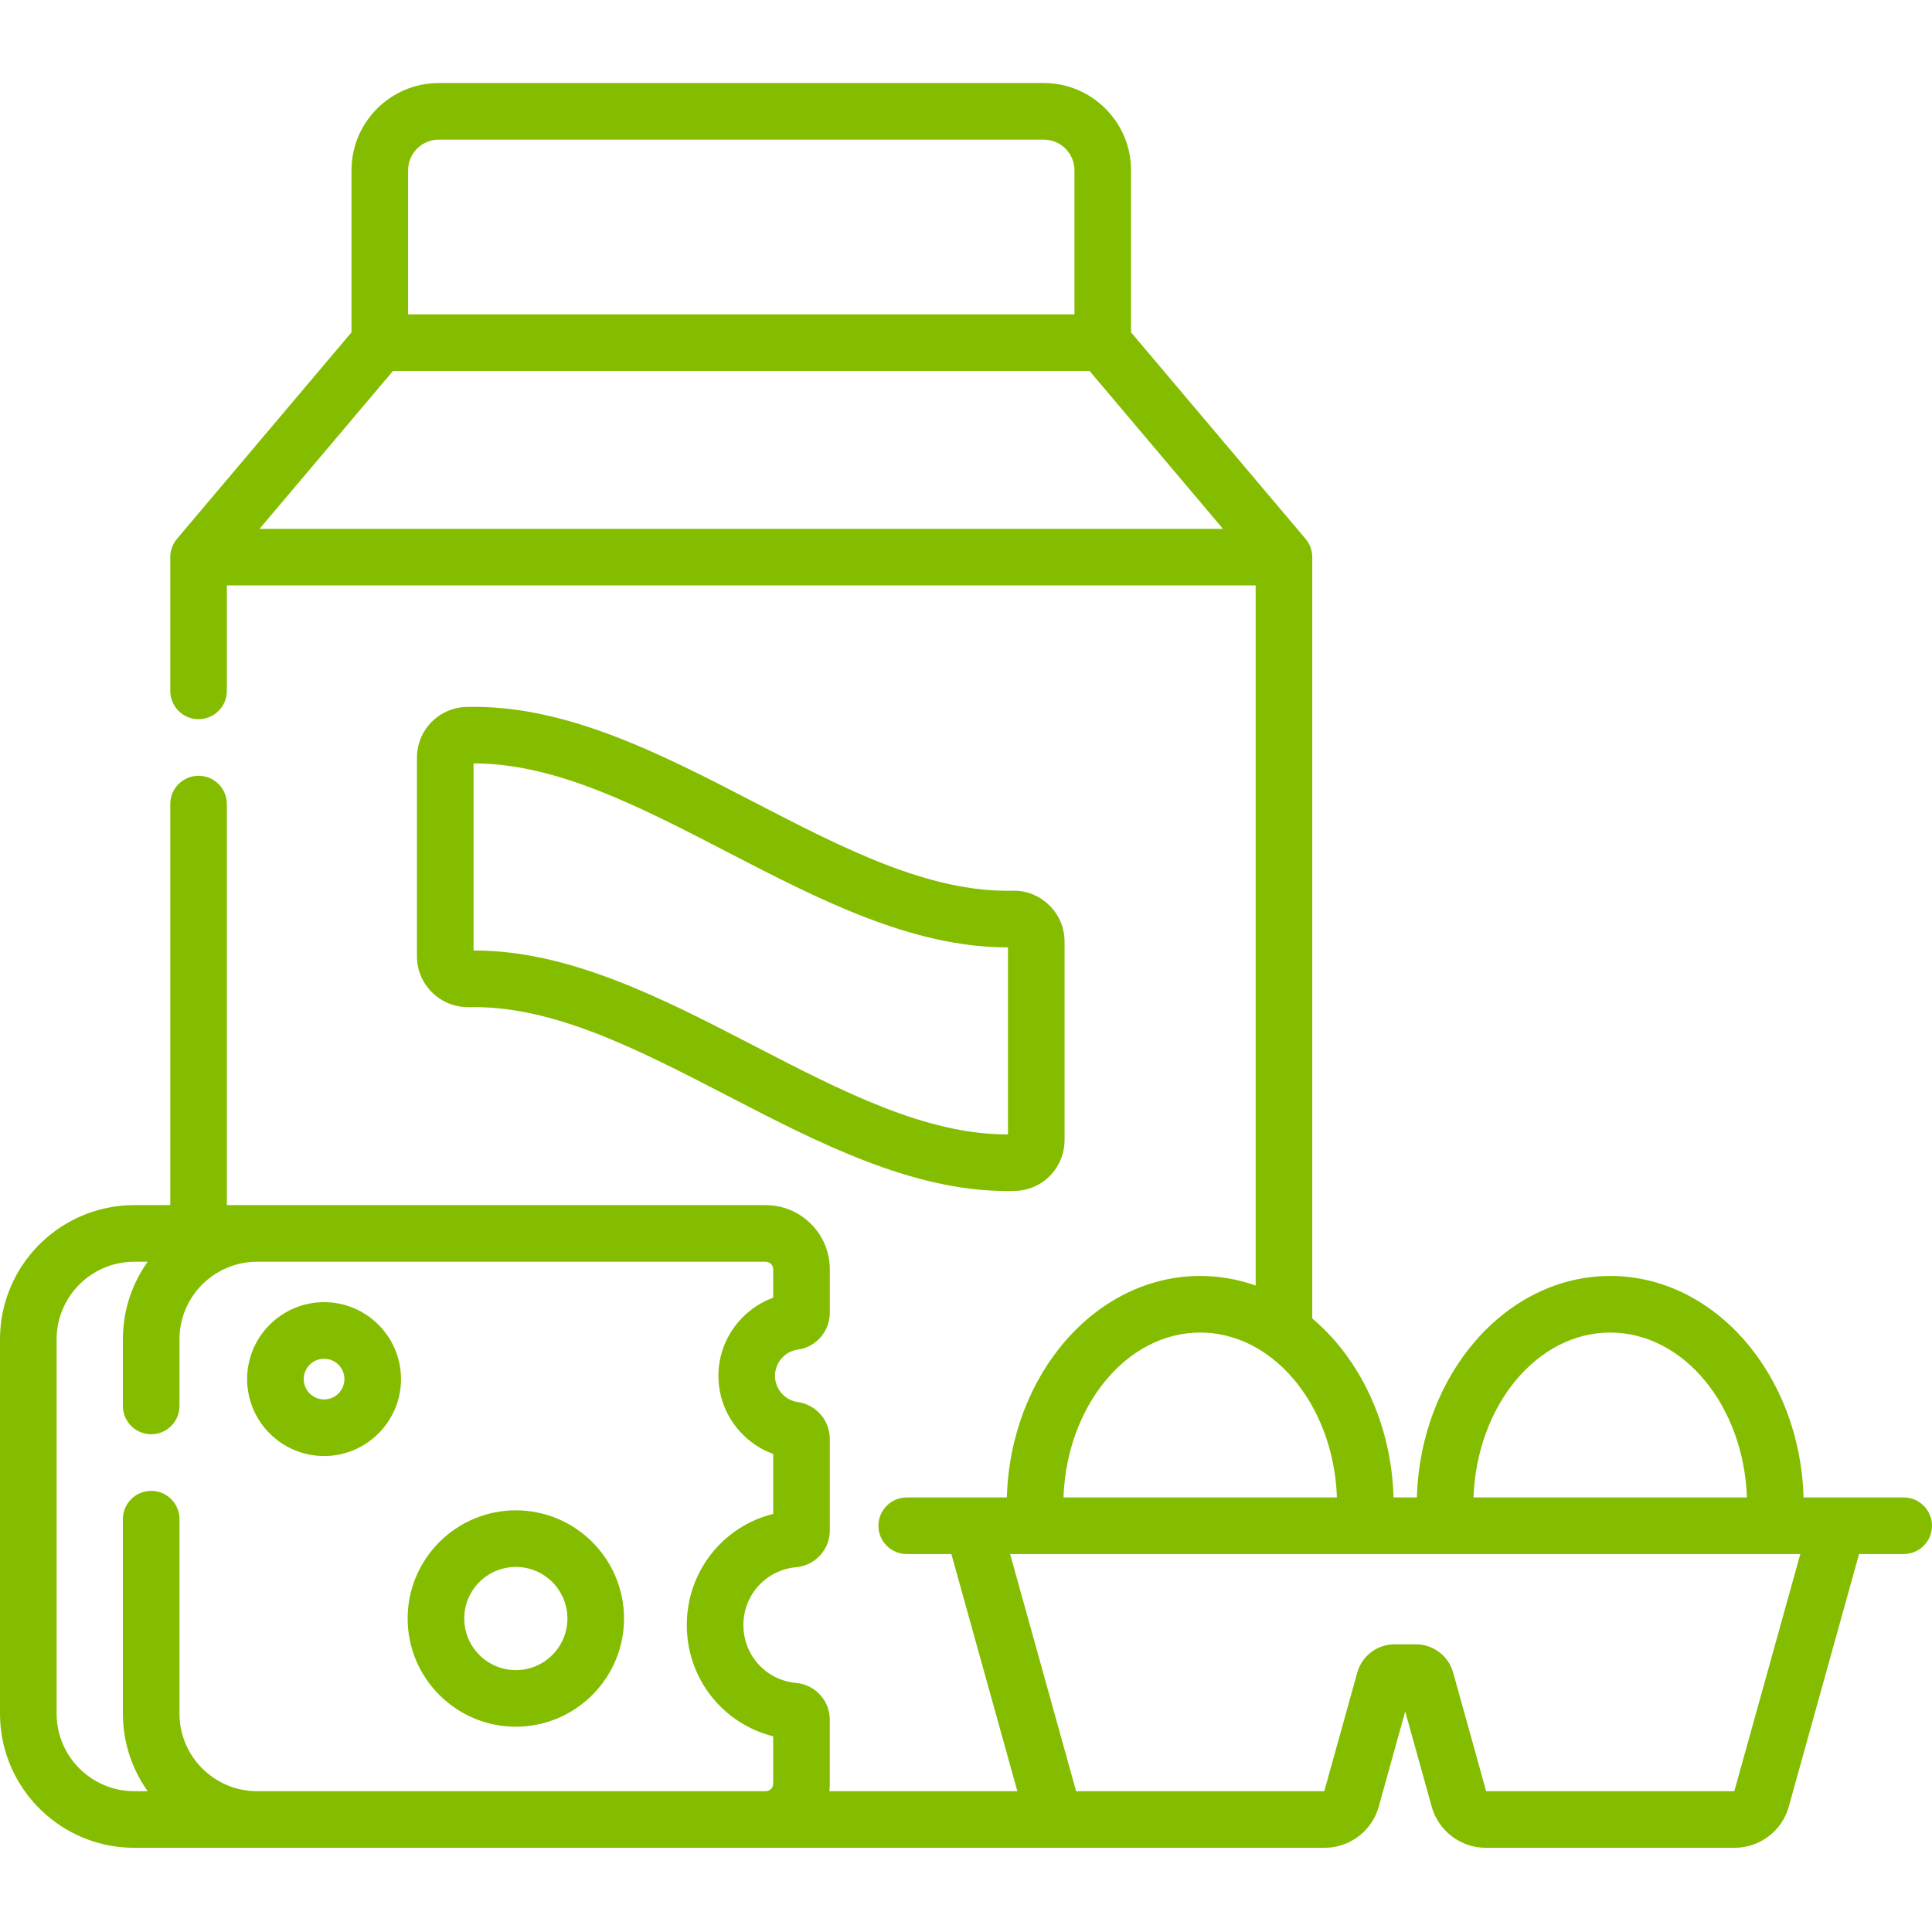 <?xml version="1.0" encoding="UTF-8"?>
<svg xmlns="http://www.w3.org/2000/svg" width="140" height="140" viewBox="0 0 140 140" fill="none">
  <path d="M137.949 108.51H130.692C130.441 99.609 124.254 92.46 116.684 92.46C109.112 92.46 102.924 99.609 102.673 108.51H100.981C100.83 103.165 98.538 98.451 95.091 95.539V40.415C95.091 40.401 95.091 40.388 95.091 40.373C95.091 39.855 94.899 39.38 94.581 39.019L81.96 24.083V12.34C81.96 8.853 79.122 6.016 75.632 6.016H31.798C28.309 6.016 25.47 8.853 25.47 12.34V24.083L12.822 39.049C12.509 39.42 12.338 39.889 12.338 40.373V50.064C12.338 51.196 13.255 52.114 14.389 52.114C15.521 52.114 16.439 51.196 16.439 50.064V42.423H90.99V93.156C89.715 92.703 88.366 92.46 86.969 92.46C79.399 92.46 73.212 99.609 72.961 108.51H65.705C64.572 108.51 63.654 109.427 63.654 110.561C63.654 111.694 64.572 112.611 65.705 112.611H68.939L73.721 129.795H60.099C60.119 129.617 60.13 129.436 60.13 129.253V124.624C60.13 123.228 59.078 122.079 57.686 121.951C55.51 121.751 53.869 119.948 53.869 117.759C53.869 115.569 55.51 113.767 57.687 113.566C59.08 113.438 60.131 112.289 60.131 110.894V104.269C60.131 102.926 59.135 101.779 57.816 101.599C56.873 101.471 56.16 100.654 56.16 99.698C56.16 98.742 56.873 97.925 57.817 97.797C59.135 97.618 60.131 96.47 60.131 95.126V91.973C60.131 89.412 58.047 87.328 55.485 87.328H16.439V58.267C16.439 57.133 15.521 56.216 14.389 56.216C13.255 56.216 12.338 57.133 12.338 58.267V87.328H9.725C9.305 87.328 8.893 87.355 8.488 87.407C3.707 88.016 0 92.11 0 97.053V124.173C0 129.117 3.707 133.21 8.488 133.82C8.893 133.871 9.305 133.898 9.725 133.898H55.485C55.517 133.898 55.55 133.898 55.581 133.897H77.859C77.89 133.898 77.92 133.898 77.95 133.898H95.992C97.808 133.898 99.418 132.675 99.906 130.924L101.827 124.02L103.748 130.924C104.236 132.675 105.846 133.898 107.663 133.898H125.704C127.521 133.898 129.132 132.675 129.619 130.924L134.715 112.611H137.949C139.082 112.611 140 111.694 140 110.561C140 109.428 139.082 108.51 137.949 108.51ZM88.623 38.323H18.806L28.475 26.883H78.956L88.623 38.323ZM31.798 10.117H75.633C76.861 10.117 77.859 11.115 77.859 12.34V22.782H29.572V12.34C29.572 11.115 30.57 10.117 31.798 10.117ZM116.684 96.562C122.002 96.562 126.355 101.871 126.589 108.51H106.776C107.01 101.871 111.365 96.562 116.684 96.562ZM86.969 96.562C88.695 96.562 90.32 97.121 91.734 98.102C91.808 98.163 91.883 98.218 91.965 98.268C94.787 100.352 96.723 104.143 96.877 108.51H77.064C77.298 101.871 81.651 96.562 86.969 96.562ZM9.725 129.796C6.624 129.796 4.102 127.273 4.102 124.173V97.053C4.102 93.953 6.624 91.431 9.725 91.431H10.699C9.569 93.019 8.905 94.96 8.905 97.053V101.881C8.905 103.013 9.823 103.932 10.956 103.932C12.089 103.932 13.006 103.013 13.006 101.881V97.053C13.006 93.953 15.529 91.431 18.63 91.431H55.485C55.785 91.431 56.028 91.674 56.028 91.973V94.038C53.697 94.886 52.059 97.133 52.059 99.698C52.059 102.263 53.696 104.511 56.028 105.359V109.701C52.381 110.613 49.768 113.878 49.768 117.759C49.768 121.64 52.381 124.905 56.028 125.819V129.254C56.028 129.542 55.803 129.778 55.517 129.795H55.485C55.464 129.795 55.443 129.795 55.422 129.796H18.63C15.529 129.796 13.006 127.273 13.006 124.173V110.084C13.006 108.951 12.089 108.033 10.956 108.033C9.823 108.033 8.905 108.951 8.905 110.084V124.173C8.905 126.267 9.57 128.208 10.7 129.796H9.725ZM125.676 129.796H107.692L105.299 121.197C104.965 119.994 103.858 119.154 102.61 119.154H101.044C99.795 119.154 98.69 119.993 98.355 121.196L95.962 129.796H85.684C85.664 129.796 85.642 129.795 85.621 129.795H77.979L73.197 112.611H75.01C75.046 112.612 75.084 112.612 75.122 112.611H98.823C98.841 112.612 98.859 112.612 98.878 112.612C98.896 112.612 98.914 112.612 98.933 112.611H104.721C104.758 112.612 104.796 112.612 104.833 112.611H128.535C128.553 112.612 128.571 112.612 128.589 112.612C128.607 112.612 128.626 112.612 128.645 112.611H130.457L125.676 129.796Z" fill="#84BD00"></path>
  <path d="M23.484 105.509C26.558 105.509 29.059 103.009 29.059 99.934C29.059 96.86 26.558 94.359 23.484 94.359C20.41 94.359 17.908 96.86 17.908 99.934C17.908 103.008 20.41 105.509 23.484 105.509ZM23.484 98.461C24.297 98.461 24.958 99.122 24.958 99.934C24.958 100.747 24.297 101.408 23.484 101.408C22.671 101.408 22.01 100.747 22.01 99.934C22.01 99.122 22.671 98.461 23.484 98.461Z" fill="#84BD00"></path>
  <path d="M37.379 125.124C41.703 125.124 45.219 121.607 45.219 117.284C45.219 112.962 41.703 109.444 37.379 109.444C33.056 109.444 29.539 112.962 29.539 117.284C29.539 121.607 33.056 125.124 37.379 125.124ZM37.379 113.546C39.441 113.546 41.117 115.223 41.117 117.284C41.117 119.346 39.441 121.023 37.379 121.023C35.318 121.023 33.641 119.346 33.641 117.284C33.641 115.223 35.318 113.546 37.379 113.546Z" fill="#84BD00"></path>
  <path d="M34.005 72.982C40.06 72.85 46.213 76.036 52.734 79.412C59.284 82.802 66.05 86.306 72.99 86.306C73.181 86.306 73.372 86.303 73.563 86.297C75.569 86.241 77.142 84.619 77.142 82.606V68.232C77.142 67.235 76.749 66.3 76.035 65.602C75.315 64.898 74.366 64.511 73.35 64.544C67.302 64.673 61.141 61.489 54.62 58.114C47.89 54.63 40.927 51.025 33.791 51.229C31.784 51.286 30.213 52.907 30.213 54.92V69.293C30.213 70.292 30.606 71.226 31.32 71.925C32.04 72.629 32.989 73.002 34.005 72.982V72.982ZM34.315 55.322H34.375C40.304 55.322 46.348 58.449 52.734 61.756C59.284 65.147 66.05 68.65 72.989 68.65H73.04V82.203C73.02 82.204 72.999 82.204 72.979 82.204C67.05 82.204 61.008 79.076 54.62 75.77C48.071 72.379 41.304 68.876 34.366 68.876H34.315V55.322Z" fill="#84BD00"></path>
</svg>
